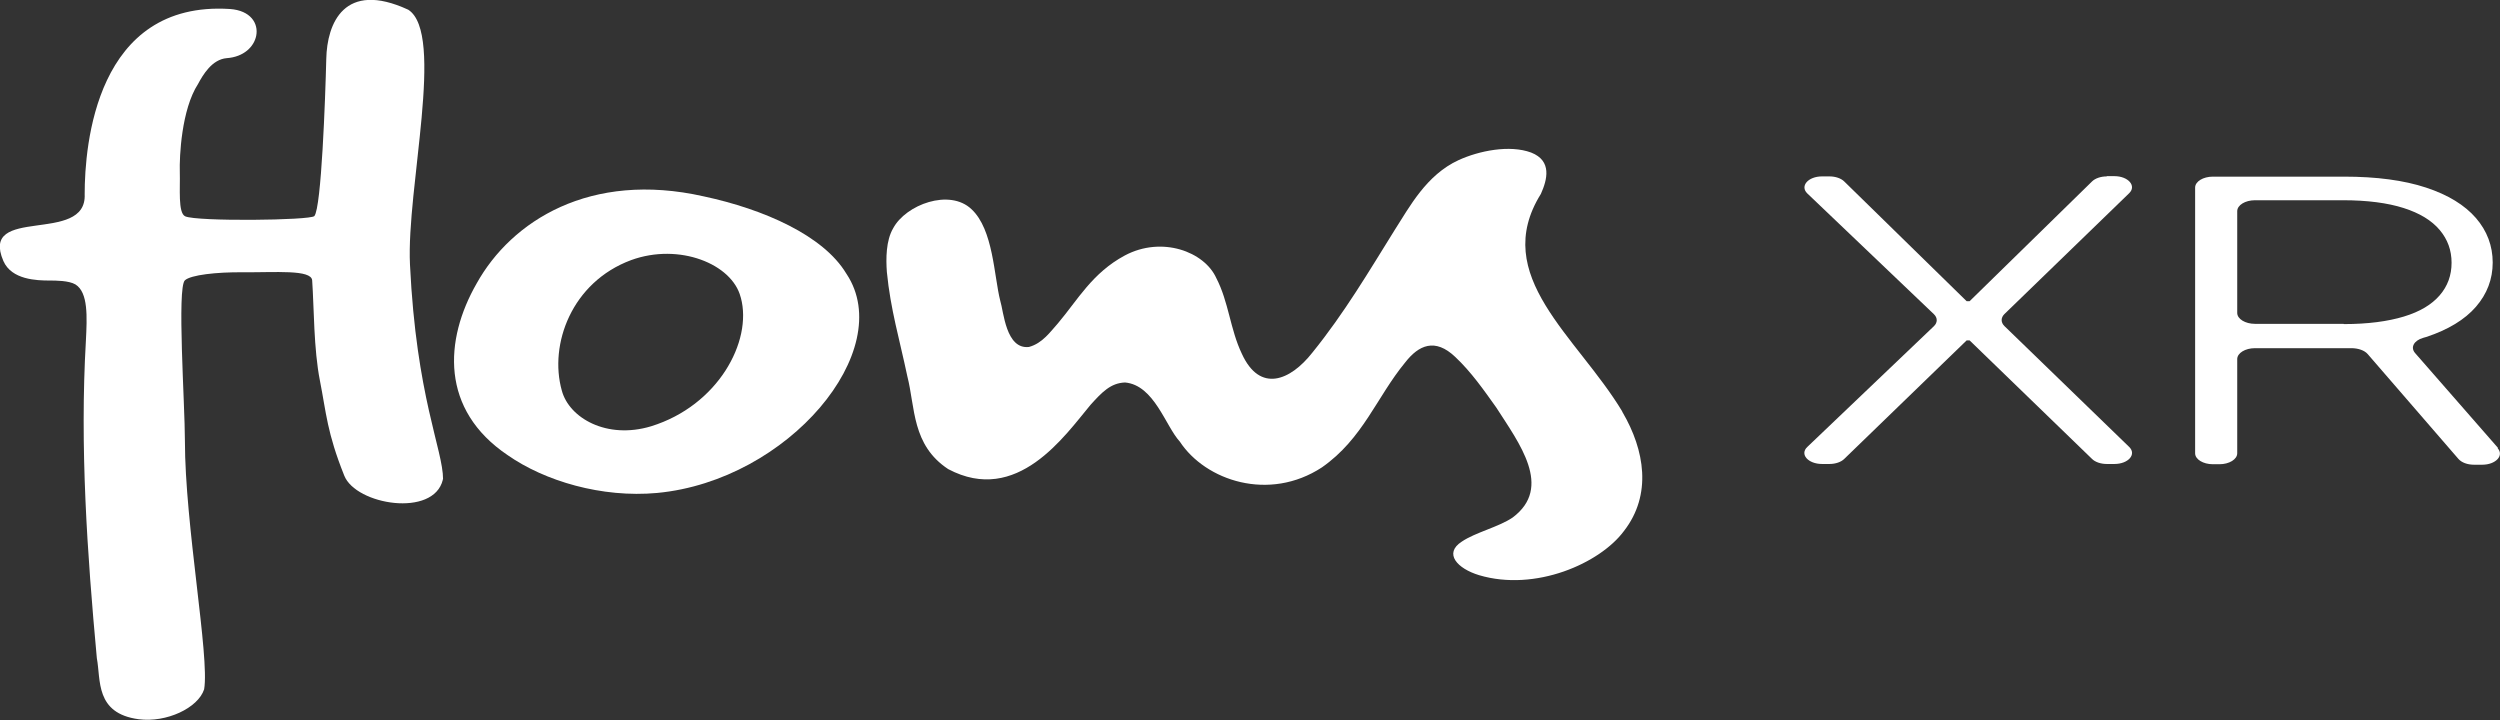 <?xml version="1.0" encoding="UTF-8"?>
<svg id="Layer_1" data-name="Layer 1" xmlns="http://www.w3.org/2000/svg" width="102.75" height="29.6" viewBox="0 0 102.75 29.6">
  <rect x="0" y="0" width="102.75" height="29.6" fill="#333333" stroke="none"/>
  <g>
    <path d="M18.21,19.7c0-1.22-1.1-3.39-1.36-8.83-.15-3.12,1.45-9.49-.07-10.47-2.64-1.22-3.34.57-3.37,2.02-.04,1.62-.2,6.12-.49,6.46-.16.18-4.85.23-5.31.01-.3-.14-.2-1.15-.22-1.81s.07-2.58.75-3.63c.2-.37.57-1.01,1.18-1.06.7-.05,1.12-.47,1.21-.92.1-.51-.23-1.04-1.08-1.1C3.94.02,3.48,5.98,3.48,7.98c.1,2.1-4.34.43-3.34,2.75.34.77,1.37.8,1.9.8.24,0,.79,0,1.06.16.53.33.48,1.33.43,2.32-.25,4.34.05,8.7.45,13.04.17.89-.08,2.27,1.72,2.51,1.14.15,2.44-.46,2.69-1.23.23-1.34-.79-6.76-.79-10.22,0-1.49-.33-6.29,0-6.59.24-.22,1.29-.34,2.39-.33,1.32.01,2.8-.12,2.84.33.08,1.15.06,2.82.32,4.13.26,1.32.29,2.13,1,3.9.48,1.2,3.67,1.73,4.05.17v-.03s0,0,0,0Z" fill="#fff"/>
    <path d="M34.78,11.24c-.94-1.56-3.38-2.64-5.86-3.17-4.66-1.05-7.9,1.01-9.33,3.58-1.33,2.32-1.5,5.19,1.28,7.06,1.52,1.06,3.86,1.76,6.14,1.55,5.4-.51,9.85-5.86,7.79-8.99l-.02-.03h0ZM30.45,12.24c.48,1.79-.94,4.43-3.69,5.28-1.82.55-3.37-.34-3.67-1.47-.53-1.89.4-4.45,2.85-5.36,1.98-.72,4.15.16,4.5,1.52,0,0,.01.03.01.03Z" fill="#fff"/>
    <path d="M66.68,16.92c-1.87-3.11-5.45-5.58-3.35-8.95.26-.58.47-1.36-.4-1.7-.89-.33-2.15-.07-2.98.31-1.33.61-2.02,1.93-2.62,2.86-1.06,1.7-2.07,3.42-3.39,5.05-.91,1.16-2.16,1.67-2.9.05-.48-1-.54-2.13-1.05-3.11-.49-1.09-2.24-1.74-3.76-.93-1.34.72-1.93,1.82-2.75,2.79-.3.33-.63.82-1.19.97-.95.11-1.04-1.46-1.18-1.9-.26-1.02-.28-2.92-1.18-3.76-.9-.86-2.7-.19-3.22.78-.3.51-.3,1.26-.26,1.8.15,1.54.52,2.76.84,4.28.33,1.29.18,2.83,1.68,3.82,2.83,1.5,4.79-1.37,5.85-2.64.47-.52.83-.9,1.42-.92,1.2.11,1.66,1.79,2.25,2.43,1.06,1.61,3.67,2.48,5.84,1.06,1.69-1.18,2.25-2.89,3.42-4.31.56-.72,1.23-1.02,2.06-.23.66.62,1.18,1.37,1.68,2.07.95,1.48,2.34,3.29.68,4.53-.57.39-1.53.61-2.09.99-.76.49-.18,1.11.71,1.38,2.32.69,4.97-.49,5.95-1.81,1.17-1.5.85-3.34-.05-4.88l-.02-.03h0Z" fill="#fff"/>
  </g>
  <g>
    <path d="M86.59,7.25c-.25,0-.48.08-.61.21l-5.03,4.92h-.12l-5.03-4.92c-.13-.13-.36-.21-.61-.21h-.3c-.58,0-.92.4-.61.7l5.2,4.96c.16.15.16.35,0,.5l-5.2,4.96c-.32.3.03.7.61.7h.3c.25,0,.48-.08.61-.21l5.03-4.87h.12l5.03,4.87c.13.13.36.21.61.21h.31c.58,0,.92-.4.61-.7l-5.13-4.97c-.15-.15-.15-.34,0-.49l5.13-4.97c.31-.3-.04-.7-.61-.7h-.31,0Z" fill="#fff"/>
    <path d="M102.66,18.4l-3.4-3.89c-.2-.23-.05-.51.32-.62.04-.01.09-.03.14-.04.9-.3,1.58-.71,2.04-1.24.46-.53.69-1.14.69-1.82s-.23-1.3-.69-1.83-1.14-.95-2.05-1.25-2.03-.45-3.37-.45h-5.39c-.4,0-.73.2-.73.45v10.92c0,.25.33.45.73.45h.27c.4,0,.73-.2.73-.45v-3.87c0-.25.33-.45.73-.45h3.69c.09,0,.18,0,.27,0,.28,0,.54.09.67.24l3.73,4.31c.13.15.37.24.64.24h.34c.55,0,.9-.37.64-.67h0ZM96.32,13.31h-3.64c-.4,0-.73-.2-.73-.45v-4.18c0-.25.33-.45.73-.45h3.62c1,0,1.83.11,2.49.32.66.21,1.15.51,1.48.9.33.39.49.84.49,1.35s-.16.96-.49,1.34c-.33.38-.81.67-1.47.87-.66.2-1.48.31-2.47.31h0Z" fill="#fff"/>
  </g>
</svg>